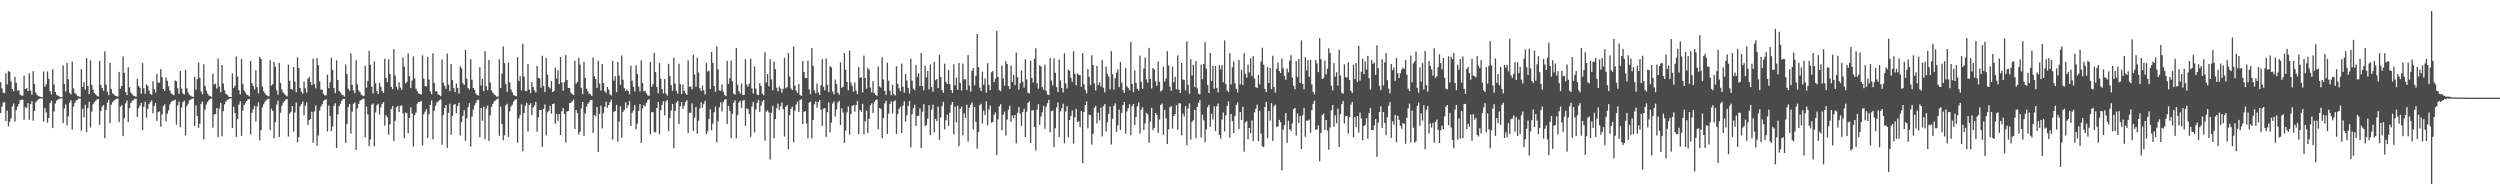 <?xml version="1.0" encoding="UTF-8"?>
<svg xmlns="http://www.w3.org/2000/svg" width="1920" height="150">
  <path d="M0 63.089h1v23.766H0zM1 67.773h1v14.156H1zM2 71.179h1v7.691H2zM3 71.590h1v6.819H3zM4 56.288h1v36.621H4zM5 64.788h1v20.171H5zM6 54.586h1v42.439H6zM7 55.098h1v38.300H7zM8 62.434h1v28.460H8zM9 68.453h1v13.354H9zM10 70.032h1v9.409H10zM11 58.956h1v34.506H11zM12 63.599h1v21.069H12zM13 69.620h1v12.307H13zM14 69.331h1v10.607H14zM15 72.774h1v4.227H15zM16 73.476h1v3.121H16zM17 73.483h1v3.049H17zM18 58.107h1v33.834H18zM19 68.336h1v14.011H19zM20 67.475h1v15.397H20zM21 69.943h1v9.282H21zM22 56.328h1v35.600H22zM23 69.547h1v10.456H23zM24 72.703h1v4.998H24zM25 54.663h1v38.067H25zM26 64.612h1v20.600H26zM27 71.074h1v7.589H27zM28 72.878h1v4.391H28zM29 73.767h1v2.527H29zM30 74.108h1v1.751H30zM31 74.620h1v1.000H31zM32 74.652h1v1.000H32zM33 54.832h1v38.507H33zM34 66.555h1v16.486H34zM35 64.826h1v21.538H35zM36 54.837h1v39.406H36zM37 60.498h1v30.113H37zM38 69.913h1v9.332H38zM39 72.554h1v4.736H39zM40 53.195h1v45.143H40zM41 64.937h1v20.698H41zM42 70.628h1v8.841H42zM43 72.687h1v4.542H43zM44 73.473h1v3.029H44zM45 74.039h1v1.788H45zM46 74.626h1v1.000H46zM47 74.633h1v1.000H47zM48 50.205h1v44.417H48zM49 64.585h1v18.660H49zM50 70.308h1v9.905H50zM51 48.253h1v48.142H51zM52 60.862h1v28.410H52zM53 71.283h1v7.569H53zM54 72.527h1v4.463H54zM55 47.383h1v52.186H55zM56 67.902h1v13.903H56zM57 71.382h1v7.679H57zM58 72.515h1v4.647H58zM59 73.529h1v3.150H59zM60 74.046h1v1.640H60zM61 74.411h1v1.140H61zM62 53.008h1v47.406H62zM63 66.765h1v16.686H63zM64 63.125h1v26.987H64zM65 68.829h1v11.641H65zM66 44.634h1v56.797H66zM67 66.118h1v16.897H67zM68 72.206h1v5.987H68zM69 46.310h1v51.542H69zM70 65.198h1v20.506H70zM71 68.874h1v11.240H71zM72 71.412h1v7.069H72zM73 72.371h1v5.022H73zM74 73.521h1v2.920H74zM75 74.127h1v1.906H75zM76 46.717h1v49.165H76zM77 65.329h1v19.992H77zM78 67.609h1v14.258H78zM79 69.724h1v11.039H79zM80 39.442h1v66.706H80zM81 64.918h1v19.564H81zM82 70.409h1v8.512H82zM83 73.138h1v3.571H83zM84 48.364h1v46.218H84zM85 68.422h1v12.030H85zM86 71.705h1v6.807H86zM87 72.445h1v4.801H87zM88 73.573h1v2.984H88zM89 73.828h1v2.150H89zM90 74.180h1v1.508H90zM91 55.200h1v38.577H91zM92 68.161h1v13.769H92zM93 65.986h1v14.921H93zM94 43.251h1v61.364H94zM95 55.932h1v34.835H95zM96 70.587h1v8.777H96zM97 73.056h1v4.117H97zM98 51.677h1v42.063H98zM99 67.043h1v16.055H99zM100 70.902h1v8.171H100zM101 72.197h1v5.153H101zM102 73.448h1v3.516H102zM103 73.835h1v2.114H103zM104 74.309h1v1.504H104zM105 60.565h1v29.302H105zM106 65.970h1v17.040H106zM107 67.367h1v13.839H107zM108 71.993h1v6.995H108zM109 48.460h1v51.519H109zM110 67.771h1v14.193H110zM111 71.935h1v6.285H111zM112 64.656h1v25.779H112zM113 65.979h1v17.640H113zM114 69.517h1v10.575H114zM115 72.030h1v6.296H115zM116 72.757h1v4.329H116zM117 62.295h1v24.723H117zM118 68.556h1v12.750H118zM119 71.041h1v8.132H119zM120 56.820h1v36.039H120zM121 63.518h1v22.640H121zM122 63.449h1v21.995H122zM123 53.118h1v44.190H123zM124 59.350h1v28.633H124zM125 68.308h1v13.161H125zM126 69.802h1v10.349H126zM127 59.562h1v33.657H127zM128 62.042h1v25.294H128zM129 66.249h1v18.522H129zM130 69.573h1v10.599H130zM131 71.785h1v6.559H131zM132 72.484h1v4.873H132zM133 73.165h1v4.095H133zM134 61.784h1v14.669H134zM135 62.425h1v33.431H135zM136 67.786h1v13.280H136zM137 71.927h1v6.130H137zM138 54.471h1v43.107H138zM139 67.942h1v14.655H139zM140 71.681h1v6.881H140zM141 72.600h1v4.641H141zM142 53.629h1v50.429H142zM143 67.736h1v13.992H143zM144 70.950h1v8.730H144zM145 72.710h1v4.319H145zM146 73.592h1v2.956H146zM147 74.191h1v1.646H147zM148 74.373h1v1.185H148zM149 58.959h1v37.815H149zM150 68.873h1v12.079H150zM151 60.785h1v28.251H151zM152 48.023h1v50.182H152zM153 59.684h1v35.364H153zM154 70.191h1v9.521H154zM155 72.307h1v5.671H155zM156 49.394h1v57.768H156zM157 65.871h1v18.380H157zM158 69.630h1v10.689H158zM159 71.913h1v6.368H159zM160 73.324h1v3.627H160zM161 73.780h1v2.077H161zM162 74.425h1v1.317H162zM163 56.635h1v41.346H163zM164 64.772h1v23.265H164zM165 64.372h1v23.203H165zM166 67.971h1v15.024H166zM167 44.885h1v60.460H167zM168 66.668h1v16.732H168zM169 70.815h1v8.250H169zM170 49.897h1v54.668H170zM171 64.129h1v21.246H171zM172 69.252h1v10.855H172zM173 72.073h1v5.959H173zM174 72.768h1v4.052H174zM175 74.080h1v2.102H175zM176 74.488h1v1.117H176zM177 74.477h1v1.000H177zM178 56.364h1v41.982H178zM179 67.605h1v14.405H179zM180 65.814h1v21.006H180zM181 43.333h1v61.817H181zM182 58.601h1v32.885H182zM183 69.220h1v11.159H183zM184 72.541h1v5.355H184zM185 45.282h1v59.065H185zM186 64.342h1v20.553H186zM187 69.452h1v11.150H187zM188 71.009h1v7.931H188zM189 72.678h1v4.870H189zM190 73.149h1v3.091H190zM191 74.107h1v2.032H191zM192 46.880h1v56.448H192zM193 63.873h1v22.783H193zM194 66.051h1v17.891H194zM195 68.775h1v12.547H195zM196 53.912h1v39.348H196zM197 66.937h1v14.938H197zM198 71.654h1v6.869H198zM199 43.633h1v64.217H199zM200 45.349h1v54.560H200zM201 66.452h1v16.088H201zM202 69.977h1v10.142H202zM203 71.643h1v6.585H203zM204 73.035h1v3.867H204zM205 73.593h1v2.597H205zM206 74.051h1v1.752H206zM207 46.256h1v53.609H207zM208 65.702h1v17.751H208zM209 64.605h1v20.595H209zM210 47.634h1v58.487H210zM211 51.286h1v42.609H211zM212 69.299h1v11.039H212zM213 72.744h1v4.518H213zM214 48.380h1v56.873H214zM215 63.621h1v23.010H215zM216 68.764h1v12.510H216zM217 70.983h1v7.856H217zM218 72.069h1v5.566H218zM219 73.239h1v3.208H219zM220 74.040h1v2.062H220zM221 49.670h1v55.231H221zM222 62.064h1v25.172H222zM223 68.332h1v17.480H223zM224 68.690h1v12.791H224zM225 51.505h1v49.540H225zM226 62.678h1v23.680H226zM227 70.753h1v7.975H227zM228 44.056h1v65.276H228zM229 52.185h1v53.244H229zM230 67.495h1v14.014H230zM231 70.566h1v9.387H231zM232 71.874h1v6.079H232zM233 62.593h1v25.909H233zM234 67.852h1v13.284H234zM235 71.117h1v7.572H235zM236 60.445h1v35.467H236zM237 59.191h1v33.022H237zM238 62.992h1v28.470H238zM239 65.367h1v20.485H239zM240 45.038h1v64.602H240zM241 64.652h1v20.932H241zM242 67.825h1v13.152H242zM243 44.697h1v67.236H243zM244 50.140h1v53.922H244zM245 62.448h1v22.415H245zM246 68.796h1v12.981H246zM247 68.920h1v11.233H247zM248 72.075h1v5.373H248zM249 73.331h1v3.391H249zM250 73.225h1v3.071H250zM251 57.292h1v43.718H251zM252 67.665h1v13.426H252zM253 63.126h1v25.999H253zM254 44.388h1v56.389H254zM255 53.637h1v43.618H255zM256 67.639h1v13.624H256zM257 71.548h1v7.786H257zM258 46.338h1v67.375H258zM259 61.507h1v26.408H259zM260 69.871h1v11.678H260zM261 71.033h1v8.576H261zM262 72.586h1v4.747H262zM263 73.041h1v2.964H263zM264 74.205h1v1.790H264zM265 49.585h1v60.137H265zM266 56.862h1v38.459H266zM267 68.171h1v14.215H267zM268 69.651h1v10.279H268zM269 41.055h1v61.559H269zM270 65.196h1v20.428H270zM271 69.399h1v10.315H271zM272 71.581h1v7.122H272zM273 46.283h1v68.863H273zM274 64.769h1v18.530H274zM275 69.521h1v10.289H275zM276 70.791h1v6.631H276zM277 72.659h1v4.114H277zM278 73.432h1v2.520H278zM279 73.873h1v1.952H279zM280 50.569h1v54.926H280zM281 67.303h1v14.543H281zM282 62.108h1v25.736H282zM283 39.073h1v73.101H283zM284 49.739h1v57.439H284zM285 66.560h1v13.894H285zM286 71.805h1v7.662H286zM287 47.114h1v65.202H287zM288 63.962h1v22.408H288zM289 69.886h1v11.014H289zM290 72.159h1v7.547H290zM291 63.453h1v24.530H291zM292 66.642h1v15.874H292zM293 69.830h1v9.866H293zM294 71.301h1v7.082H294zM295 44.982h1v51.462H295zM296 59.796h1v28.799H296zM297 63.090h1v26.991H297zM298 45.471h1v57.937H298zM299 56.803h1v38.673H299zM300 66.617h1v17.139H300zM301 68.504h1v13.017H301zM302 37.679h1v70.642H302zM303 57.951h1v34.821H303zM304 66.514h1v15.850H304zM305 68.834h1v12.535H305zM306 63.134h1v22.894H306zM307 67.272h1v14.040H307zM308 68.987h1v12.020H308zM309 44.152h1v42.931H309zM310 51.050h1v54.958H310zM311 64.124h1v22.235H311zM312 62.924h1v24.133H312zM313 40.993h1v61.345H313zM314 58.570h1v31.939H314zM315 67.501h1v14.945H315zM316 61.803h1v25.411H316zM317 43.355h1v69.156H317zM318 60.260h1v28.211H318zM319 68.001h1v18.467H319zM320 69.943h1v9.694H320zM321 71.696h1v6.595H321zM322 72.191h1v6.133H322zM323 72.537h1v4.948H323zM324 42.442h1v69.159H324zM325 60.320h1v27.438H325zM326 66.167h1v19.545H326zM327 66.336h1v17.577H327zM328 43.712h1v62.146H328zM329 61.097h1v26.709H329zM330 70.136h1v10.388H330zM331 72.398h1v4.731H331zM332 40.904h1v66.127H332zM333 63.650h1v21.442H333zM334 70.141h1v11.094H334zM335 70.087h1v8.621H335zM336 72.483h1v5.438H336zM337 73.017h1v3.869H337zM338 73.876h1v2.412H338zM339 45.580h1v65.625H339zM340 63.564h1v24.843H340zM341 65.813h1v17.163H341zM342 68.161h1v12.456H342zM343 41.129h1v72.444H343zM344 64.965h1v21.714H344zM345 69.987h1v9.682H345zM346 49.151h1v54.316H346zM347 61.617h1v27.404H347zM348 67.644h1v12.825H348zM349 70.695h1v9.168H349zM350 64.185h1v22.775H350zM351 67.573h1v13.943H351zM352 71.812h1v7.067H352zM353 50.897h1v53.123H353zM354 52.514h1v41.246H354zM355 63.892h1v25.052H355zM356 65.283h1v19.308H356zM357 38.420h1v69.814H357zM358 60.371h1v30.426H358zM359 67.622h1v14.867H359zM360 68.699h1v10.539H360zM361 45.504h1v67.069H361zM362 61.205h1v28.273H362zM363 67.650h1v16.547H363zM364 69.178h1v11.772H364zM365 71.961h1v7.019H365zM366 73.000h1v3.973H366zM367 73.465h1v3.111H367zM368 51.600h1v53.763H368zM369 65.619h1v17.392H369zM370 60.574h1v32.149H370zM371 70.001h1v11.955H371zM372 39.355h1v67.663H372zM373 66.186h1v17.131H373zM374 69.290h1v11.859H374zM375 46.082h1v62.088H375zM376 63.318h1v25.277H376zM377 69.453h1v12.589H377zM378 71.039h1v8.885H378zM379 72.524h1v5.352H379zM380 73.223h1v3.992H380zM381 74.175h1v2.103H381zM382 74.194h1v1.416H382zM383 45.646h1v58.602H383zM384 67.591h1v14.332H384zM385 56.618h1v38.516H385zM386 35.637h1v72.042H386zM387 48.452h1v55.501H387zM388 64.546h1v16.375H388zM389 70.545h1v9.178H389zM390 47.967h1v57.256H390zM391 63.212h1v22.366H391zM392 68.789h1v12.973H392zM393 70.898h1v9.504H393zM394 72.994h1v5.014H394zM395 73.508h1v3.122H395zM396 73.991h1v2.038H396zM397 43.924h1v65.629H397zM398 62.201h1v28.621H398zM399 58.470h1v29.849H399zM400 69.406h1v10.760H400zM401 33.599h1v82.580H401zM402 58.712h1v28.119H402zM403 69.792h1v11.409H403zM404 70.028h1v8.995H404zM405 49.127h1v51.821H405zM406 68.682h1v11.887H406zM407 71.592h1v7.693H407zM408 63.038h1v25.432H408zM409 66.842h1v15.660H409zM410 69.441h1v11.504H410zM411 71.038h1v7.194H411zM412 50.608h1v50.605H412zM413 59.816h1v30.310H413zM414 60.300h1v24.160H414zM415 67.348h1v17.081H415zM416 42.870h1v69.862H416zM417 65.927h1v17.741H417zM418 70.708h1v9.543H418zM419 44.546h1v59.432H419zM420 57.299h1v29.006H420zM421 66.664h1v18.459H421zM422 67.874h1v13.414H422zM423 62.216h1v25.013H423zM424 70.636h1v9.188H424zM425 69.844h1v9.677H425zM426 52.028h1v43.070H426zM427 60.374h1v27.068H427zM428 53.875h1v38.909H428zM429 64.548h1v23.031H429zM430 43.841h1v59.769H430zM431 63.234h1v22.280H431zM432 69.695h1v13.305H432zM433 63.237h1v24.281H433zM434 42.185h1v67.238H434zM435 61.501h1v24.184H435zM436 67.482h1v17.693H436zM437 67.647h1v11.606H437zM438 71.157h1v7.743H438zM439 72.218h1v5.567H439zM440 72.952h1v3.616H440zM441 46.665h1v52.400H441zM442 64.151h1v20.390H442zM443 62.939h1v23.922H443zM444 44.466h1v58.808H444zM445 49.595h1v51.607H445zM446 67.432h1v15.744H446zM447 72.365h1v5.902H447zM448 47.452h1v56.877H448zM449 59.784h1v27.291H449zM450 68.104h1v13.853H450zM451 70.098h1v9.575H451zM452 71.949h1v6.592H452zM453 72.379h1v4.513H453zM454 73.684h1v2.943H454zM455 44.207h1v57.938H455zM456 58.530h1v29.896H456zM457 60.694h1v28.619H457zM458 67.549h1v14.568H458zM459 46.540h1v70.026H459zM460 64.160h1v23.296H460zM461 69.572h1v11.520H461zM462 49.165h1v49.443H462zM463 63.856h1v22.891H463zM464 70.020h1v12.123H464zM465 71.220h1v6.925H465zM466 66.829h1v15.913H466zM467 68.808h1v11.835H467zM468 72.380h1v6.039H468zM469 73.364h1v3.252H469zM470 46.733h1v60.569H470zM471 62.023h1v23.825H471zM472 58.510h1v26.803H472zM473 70.832h1v9.775H473zM474 47.560h1v61.349H474zM475 58.008h1v35.384H475zM476 65.072h1v16.687H476zM477 42.545h1v63.308H477zM478 61.177h1v24.726H478zM479 67.741h1v16.604H479zM480 69.883h1v8.824H480zM481 68.730h1v14.277H481zM482 69.911h1v10.934H482zM483 72.466h1v5.210H483zM484 50.494h1v46.285H484zM485 61.932h1v24.759H485zM486 66.642h1v18.179H486zM487 70.251h1v10.505H487zM488 50.130h1v49.123H488zM489 56.906h1v38.037H489zM490 66.422h1v18.746H490zM491 70.261h1v9.680H491zM492 46.373h1v63.461H492zM493 63.739h1v19.563H493zM494 70.165h1v10.511H494zM495 69.687h1v12.190H495zM496 71.618h1v7.293H496zM497 73.195h1v3.770H497zM498 73.689h1v2.429H498zM499 47.682h1v55.455H499zM500 66.673h1v19.508H500zM501 64.709h1v21.432H501zM502 40.560h1v60.728H502zM503 55.235h1v46.525H503zM504 66.865h1v16.058H504zM505 71.572h1v6.798H505zM506 48.360h1v54.772H506zM507 60.456h1v24.263H507zM508 68.437h1v12.099H508zM509 71.738h1v6.023H509zM510 60.610h1v28.016H510zM511 71.781h1v6.020H511zM512 73.378h1v3.381H512zM513 48.989h1v51.649H513zM514 58.404h1v32.203H514zM515 65.435h1v19.421H515zM516 69.675h1v10.133H516zM517 44.347h1v69.550H517zM518 64.189h1v20.982H518zM519 69.756h1v9.063H519zM520 71.905h1v5.689H520zM521 48.911h1v46.346H521zM522 64.640h1v17.009H522zM523 72.127h1v6.296H523zM524 64.796h1v18.744H524zM525 69.752h1v11.542H525zM526 71.606h1v6.610H526zM527 72.771h1v4.250H527zM528 46.313h1v55.904H528zM529 66.604h1v20.008H529zM530 66.322h1v20.296H530zM531 68.622h1v10.804H531zM532 42.097h1v58.487H532zM533 57.219h1v33.025H533zM534 66.505h1v15.729H534zM535 44.372h1v58.275H535zM536 55.677h1v37.045H536zM537 67.813h1v15.493H537zM538 69.928h1v8.603H538zM539 65.696h1v17.117H539zM540 69.413h1v10.315H540zM541 72.529h1v4.874H541zM542 48.441h1v54.561H542zM543 54.936h1v45.935H543zM544 54.214h1v37.210H544zM545 68.282h1v15.671H545zM546 39.837h1v60.116H546zM547 48.220h1v46.665H547zM548 66.077h1v20.153H548zM549 70.504h1v11.373H549zM550 35.568h1v73.720H550zM551 53.264h1v39.842H551zM552 69.386h1v13.108H552zM553 69.702h1v8.963H553zM554 64.775h1v20.834H554zM555 70.332h1v8.100H555zM556 73.012h1v3.689H556zM557 73.760h1v2.299H557zM558 46.766h1v48.439H558zM559 64.466h1v16.906H559zM560 60.028h1v25.142H560zM561 46.594h1v59.565H561zM562 62.353h1v25.105H562zM563 71.854h1v7.120H563zM564 72.631h1v4.493H564zM565 36.886h1v69.363H565zM566 65.066h1v23.452H566zM567 70.055h1v8.700H567zM568 71.843h1v5.537H568zM569 64.221h1v18.628H569zM570 73.010h1v4.295H570zM571 72.892h1v3.817H571zM572 45.444h1v51.221H572zM573 64.848h1v18.382H573zM574 66.604h1v17.179H574zM575 64.171h1v23.556H575zM576 44.993h1v60.162H576zM577 67.910h1v13.874H577zM578 71.818h1v6.526H578zM579 50.976h1v50.623H579zM580 67.998h1v16.156H580zM581 72.626h1v6.360H581zM582 73.058h1v3.652H582zM583 63.810h1v22.143H583zM584 65.940h1v15.233H584zM585 71.908h1v6.020H585zM586 73.136h1v3.727H586zM587 40.196h1v67.823H587zM588 63.257h1v22.351H588zM589 56.845h1v27.829H589zM590 66.264h1v20.088H590zM591 45.457h1v77.046H591zM592 61.001h1v25.668H592zM593 69.335h1v11.851H593zM594 47.330h1v58.975H594zM595 53.138h1v38.255H595zM596 67.318h1v15.877H596zM597 70.143h1v9.401H597zM598 66.517h1v17.915H598zM599 67.963h1v13.634H599zM600 71.140h1v7.561H600zM601 68.134h1v15.764H601zM602 44.338h1v60.588H602zM603 67.789h1v14.182H603zM604 66.955h1v13.791H604zM605 40.738h1v73.991H605zM606 58.728h1v29.818H606zM607 67.913h1v15.625H607zM608 69.179h1v12.774H608zM609 35.726h1v73.461H609zM610 65.799h1v19.149H610zM611 69.684h1v10.606H611zM612 71.354h1v6.657H612zM613 64.465h1v21.502H613zM614 72.959h1v3.799H614zM615 73.687h1v2.473H615zM616 46.833h1v48.449H616zM617 55.361h1v30.487H617zM618 59.849h1v25.426H618zM619 60.054h1v34.742H619zM620 46.607h1v59.636H620zM621 68.692h1v10.215H621zM622 72.329h1v5.702H622zM623 36.915h1v69.363H623zM624 50.607h1v41.528H624zM625 69.427h1v10.712H625zM626 71.618h1v6.247H626zM627 64.095h1v18.668H627zM628 70.968h1v7.419H628zM629 72.882h1v3.962H629zM630 65.426h1v18.819H630zM631 45.443h1v51.261H631zM632 66.594h1v16.917H632zM633 69.374h1v13.572H633zM634 44.920h1v60.298H634zM635 65.104h1v21.083H635zM636 70.757h1v7.945H636zM637 50.860h1v50.847H637zM638 51.668h1v42.420H638zM639 70.313h1v9.132H639zM640 72.394h1v5.537H640zM641 61.135h1v28.359H641zM642 64.416h1v19.722H642zM643 71.157h1v7.481H643zM644 72.595h1v4.875H644zM645 47.883h1v48.228H645zM646 67.454h1v15.720H646zM647 66.530h1v19.966H647zM648 40.686h1v69.073H648zM649 53.563h1v46.789H649zM650 62.970h1v23.343H650zM651 69.287h1v12.404H651zM652 38.905h1v64.523H652zM653 63.358h1v24.137H653zM654 65.869h1v15.588H654zM655 70.338h1v10.285H655zM656 63.217h1v22.570H656zM657 69.481h1v11.227H657zM658 72.305h1v5.440H658zM659 51.450h1v51.592H659zM660 59.926h1v24.497H660zM661 59.356h1v26.566H661zM662 70.975h1v8.820H662zM663 42.689h1v60.542H663zM664 59.907h1v33.248H664zM665 68.157h1v16.756H665zM666 52.185h1v49.930H666zM667 53.627h1v37.679H667zM668 67.206h1v13.695H668zM669 70.939h1v8.459H669zM670 62.327h1v24.403H670zM671 71.521h1v6.911H671zM672 72.929h1v4.079H672zM673 73.524h1v2.835H673zM674 51.087h1v48.084H674zM675 66.300h1v16.691H675zM676 67.302h1v16.232H676zM677 43.986h1v62.134H677zM678 61.066h1v29.681H678zM679 69.850h1v9.525H679zM680 72.819h1v4.613H680zM681 48.140h1v54.730H681zM682 61.977h1v25.321H682zM683 69.588h1v10.317H683zM684 73.098h1v4.751H684zM685 65.083h1v21.971H685zM686 72.360h1v5.624H686zM687 73.330h1v3.737H687zM688 50.879h1v52.034H688zM689 64.308h1v23.339H689zM690 67.834h1v15.746H690zM691 69.975h1v12.029H691zM692 48.821h1v53.267H692zM693 66.665h1v14.506H693zM694 71.188h1v6.651H694zM695 56.870h1v36.605H695zM696 61.824h1v26.734H696zM697 67.540h1v13.761H697zM698 71.867h1v5.760H698zM699 45.178h1v67.903H699zM700 61.927h1v25.854H700zM701 68.164h1v14.870H701zM702 69.301h1v11.139H702zM703 49.985h1v46.668H703zM704 59.020h1v30.124H704zM705 56.304h1v32.639H705zM706 66.128h1v17.145H706zM707 40.706h1v73.085H707zM708 65.997h1v19.750H708zM709 69.370h1v10.641H709zM710 50.434h1v46.258H710zM711 59.408h1v36.611H711zM712 54.463h1v36.700H712zM713 68.715h1v12.147H713zM714 49.528h1v54.267H714zM715 66.792h1v17.443H715zM716 70.459h1v9.866H716zM717 47.555h1v54.074H717zM718 61.663h1v29.655H718zM719 60.661h1v32.411H719zM720 67.659h1v14.287H720zM721 42.113h1v65.266H721zM722 58.979h1v31.186H722zM723 69.261h1v12.312H723zM724 71.292h1v6.960H724zM725 48.870h1v50.434H725zM726 62.848h1v29.555H726zM727 64.486h1v23.569H727zM728 53.664h1v42.992H728zM729 64.648h1v21.979H729zM730 69.164h1v11.257H730zM731 71.500h1v6.842H731zM732 49.393h1v53.867H732zM733 65.559h1v16.354H733zM734 59.595h1v34.466H734zM735 68.991h1v12.144H735zM736 48.491h1v63.807H736zM737 63.679h1v19.944H737zM738 69.486h1v12.421H738zM739 48.882h1v55.071H739zM740 60.916h1v26.220H740zM741 60.896h1v29.705H741zM742 69.169h1v11.248H742zM743 42.231h1v66.575H743zM744 65.667h1v17.198H744zM745 70.395h1v10.031H745zM746 54.391h1v24.262H746zM747 52.300h1v47.153H747zM748 65.557h1v16.665H748zM749 58.146h1v35.519H749zM750 26.102h1v88.014H750zM751 51.581h1v49.859H751zM752 67.293h1v13.415H752zM753 69.869h1v9.837H753zM754 55.063h1v39.789H754zM755 65.061h1v19.858H755zM756 60.210h1v28.139H756zM757 71.101h1v6.663H757zM758 48.557h1v47.588H758zM759 65.189h1v18.942H759zM760 69.245h1v11.731H760zM761 55.532h1v38.782H761zM762 54.572h1v39.051H762zM763 63.006h1v25.093H763zM764 60.346h1v25.985H764zM765 23.754h1v95.347H765zM766 59.136h1v32.495H766zM767 69.213h1v12.478H767zM768 69.967h1v10.073H768zM769 50.218h1v49.777H769zM770 60.236h1v27.943H770zM771 65.810h1v19.914H771zM772 47.053h1v57.024H772zM773 49.163h1v42.706H773zM774 66.143h1v18.204H774zM775 68.365h1v12.896H775zM776 50.281h1v43.194H776zM777 62.957h1v25.713H777zM778 57.510h1v33.321H778zM779 65.430h1v22.875H779zM780 40.263h1v69.823H780zM781 59.172h1v27.524H781zM782 68.745h1v13.555H782zM783 63.944h1v23.454H783zM784 54.073h1v42.544H784zM785 62.761h1v23.281H785zM786 67.393h1v16.099H786zM787 45.468h1v59.830H787zM788 60.961h1v24.804H788zM789 71.277h1v7.782H789zM790 71.768h1v6.121H790zM791 46.567h1v63.284H791zM792 59.921h1v24.924H792zM793 63.316h1v21.324H793zM794 45.099h1v52.510H794zM795 37.032h1v78.528H795zM796 63.886h1v20.445H796zM797 68.084h1v11.956H797zM798 50.055h1v45.888H798zM799 51.117h1v38.450H799zM800 66.904h1v19.388H800zM801 68.925h1v12.397H801zM802 49.599h1v49.329H802zM803 69.744h1v12.221H803zM804 72.606h1v6.667H804zM805 72.964h1v3.726H805zM806 44.506h1v57.128H806zM807 61.871h1v23.575H807zM808 65.572h1v19.261H808zM809 44.795h1v68.235H809zM810 55.923h1v42.658H810zM811 66.929h1v15.487H811zM812 70.711h1v7.908H812zM813 45.776h1v59.455H813zM814 61.744h1v23.836H814zM815 67.570h1v15.545H815zM816 70.915h1v8.689H816zM817 40.849h1v69.224H817zM818 64.158h1v21.446H818zM819 67.904h1v13.717H819zM820 53.487h1v52.109H820zM821 54.353h1v37.759H821zM822 59.794h1v29.202H822zM823 62.841h1v22.069H823zM824 39.447h1v70.858H824zM825 56.577h1v33.563H825zM826 65.444h1v18.218H826zM827 56.368h1v37.230H827zM828 57.446h1v35.798H828zM829 57.562h1v40.031H829zM830 66.597h1v18.690H830zM831 40.802h1v84.423H831zM832 64.664h1v21.384H832zM833 68.953h1v11.684H833zM834 71.675h1v6.299H834zM835 52.998h1v45.608H835zM836 59.035h1v29.029H836zM837 65.432h1v22.938H837zM838 42.420h1v68.681H838zM839 49.994h1v52.796H839zM840 64.060h1v18.769H840zM841 69.496h1v11.785H841zM842 50.576h1v44.290H842zM843 65.361h1v21.190H843zM844 63.212h1v29.242H844zM845 66.471h1v16.270H845zM846 46.038h1v58.747H846zM847 67.375h1v14.128H847zM848 70.922h1v9.063H848zM849 51.115h1v49.972H849zM850 56.677h1v37.326H850zM851 58.858h1v28.620H851zM852 68.555h1v13.248H852zM853 39.247h1v71.778H853zM854 57.065h1v34.183H854zM855 68.784h1v12.534H855zM856 60.105h1v19.278H856zM857 55.780h1v45.492H857zM858 53.311h1v42.987H858zM859 66.974h1v17.197H859zM860 47.512h1v52.383H860zM861 63.459h1v23.166H861zM862 69.218h1v11.480H862zM863 71.321h1v6.992H863zM864 52.130h1v50.542H864zM865 66.263h1v19.335H865zM866 67.423h1v15.603H866zM867 69.255h1v10.808H867zM868 32.308h1v71.562H868zM869 64.399h1v17.169H869zM870 70.746h1v9.152H870zM871 54.009h1v42.100H871zM872 63.739h1v26.132H872zM873 68.221h1v13.504H873zM874 69.554h1v9.180H874zM875 42.685h1v59.862H875zM876 62.835h1v21.451H876zM877 68.274h1v14.166H877zM878 52.670h1v47.192H878zM879 44.211h1v50.554H879zM880 60.954h1v25.749H880zM881 63.500h1v24.452H881zM882 36.774h1v72.915H882zM883 60.645h1v32.780H883zM884 67.904h1v14.914H884zM885 52.209h1v47.807H885zM886 53.294h1v44.914H886zM887 62.472h1v24.310H887zM888 65.922h1v22.380H888zM889 47.213h1v54.675H889zM890 62.741h1v29.008H890zM891 70.221h1v10.414H891zM892 69.210h1v10.252H892zM893 51.111h1v52.466H893zM894 62.735h1v21.708H894zM895 60.320h1v30.505H895zM896 39.391h1v71.239H896zM897 50.272h1v49.105H897zM898 66.559h1v15.799H898zM899 69.714h1v11.867H899zM900 51.132h1v47.659H900zM901 63.119h1v25.906H901zM902 58.951h1v28.563H902zM903 68.682h1v12.185H903zM904 42.550h1v57.041H904zM905 68.916h1v10.444H905zM906 71.389h1v7.998H906zM907 48.399h1v55.514H907zM908 61.033h1v26.203H908zM909 61.651h1v27.887H909zM910 69.355h1v12.102H910zM911 31.810h1v79.669H911zM912 64.954h1v18.367H912zM913 71.955h1v7.416H913zM914 45.345h1v61.880H914zM915 58.034h1v35.582H915zM916 49.756h1v42.598H916zM917 66.746h1v17.729H917zM918 46.889h1v59.104H918zM919 67.897h1v14.212H919zM920 71.843h1v7.033H920zM921 72.505h1v4.419H921zM922 49.622h1v56.014H922zM923 60.888h1v27.250H923zM924 49.177h1v43.182H924zM925 32.341h1v76.877H925zM926 52.695h1v46.679H926zM927 65.407h1v17.042H927zM928 71.420h1v9.121H928zM929 40.682h1v56.754H929zM930 62.289h1v25.117H930zM931 50.462h1v41.306H931zM932 68.135h1v13.553H932zM933 50.691h1v49.930H933zM934 67.499h1v14.229H934zM935 70.892h1v8.691H935zM936 49.980h1v53.643H936zM937 53.308h1v53.189H937zM938 50.095h1v41.692H938zM939 63.141h1v23.264H939zM940 31.003h1v69.952H940zM941 64.451h1v24.084H941zM942 69.517h1v11.907H942zM943 70.712h1v7.223H943zM944 40.807h1v64.921H944zM945 64.825h1v22.706H945zM946 51.676h1v41.385H946zM947 47.221h1v54.947H947zM948 63.951h1v25.005H948zM949 68.206h1v12.307H949zM950 71.028h1v7.519H950zM951 46.028h1v53.212H951zM952 64.752h1v21.283H952zM953 53.564h1v38.603H953zM954 65.220h1v16.805H954zM955 40.869h1v75.673H955zM956 56.670h1v37.263H956zM957 59.628h1v33.440H957zM958 49.607h1v57.425H958zM959 55.665h1v42.607H959zM960 44.585h1v57.731H960zM961 58.462h1v34.026H961zM962 43.111h1v65.275H962zM963 60.341h1v25.863H963zM964 66.966h1v16.639H964zM965 67.541h1v12.852H965zM966 57.542h1v50.835H966zM967 64.782h1v20.401H967zM968 47.276h1v55.312H968zM969 36.594h1v75.751H969zM970 49.699h1v63.241H970zM971 68.275h1v14.028H971zM972 70.745h1v7.561H972zM973 51.527h1v54.592H973zM974 63.679h1v21.576H974zM975 52.246h1v40.443H975zM976 68.520h1v10.674H976zM977 42.803h1v65.485H977zM978 66.763h1v14.933H978zM979 71.049h1v9.322H979zM980 52.753h1v44.729H980zM981 47.882h1v49.194H981zM982 54.590h1v37.483H982zM983 56.040h1v37.762H983zM984 44.900h1v85.996H984zM985 52.406h1v47.104H985zM986 58.285h1v37.656H986zM987 61.220h1v25.626H987zM988 52.563h1v57.229H988zM989 55.545h1v37.119H989zM990 46.617h1v52.628H990zM991 42.372h1v58.275H991zM992 59.468h1v35.296H992zM993 65.776h1v18.156H993zM994 68.529h1v14.371H994zM995 46.875h1v57.321H995zM996 59.066h1v28.188H996zM997 45.272h1v49.119H997zM998 63.753h1v25.293H998zM999 30.929h1v83.546H999zM1000 64.444h1v24.077H1000zM1001 68.535h1v14.295H1001zM1002 43.963h1v61.082H1002zM1003 54.070h1v38.543H1003zM1004 46.309h1v46.349H1004zM1005 59.104h1v32.819H1005zM1006 45.907h1v56.166H1006zM1007 64.774h1v19.760H1007zM1008 70.534h1v9.233H1008zM1009 72.372h1v4.909H1009zM1010 46.150h1v53.647H1010zM1011 48.715h1v50.638H1011zM1012 55.411h1v40.911H1012zM1013 29.398h1v94.409H1013zM1014 45.494h1v56.631H1014zM1015 60.703h1v27.638H1015zM1016 60.031h1v27.149H1016zM1017 46.454h1v53.261H1017zM1018 57.127h1v34.996H1018zM1019 52.811h1v47.478H1019zM1020 37.049h1v77.823H1020zM1021 40.767h1v57.141H1021zM1022 65.808h1v18.927H1022zM1023 69.406h1v11.335H1023zM1024 48.526h1v48.828H1024zM1025 58.860h1v29.751H1025zM1026 55.476h1v39.243H1026zM1027 65.767h1v17.699H1027zM1028 38.254h1v74.630H1028zM1029 58.013h1v29.648H1029zM1030 71.127h1v8.914H1030zM1031 72.057h1v5.533H1031zM1032 49.431h1v45.447H1032zM1033 59.333h1v29.938H1033zM1034 59.562h1v29.588H1034zM1035 47.904h1v54.785H1035zM1036 61.431h1v28.654H1036zM1037 69.758h1v10.684H1037zM1038 71.522h1v6.750H1038zM1039 49.655h1v55.763H1039zM1040 60.727h1v29.205H1040zM1041 48.333h1v49.426H1041zM1042 62.936h1v26.145H1042zM1043 35.184h1v66.580H1043zM1044 61.968h1v24.444H1044zM1045 55.046h1v35.894H1045zM1046 44.990h1v62.698H1046zM1047 56.883h1v39.839H1047zM1048 47.184h1v48.740H1048zM1049 53.334h1v37.471H1049zM1050 42.884h1v63.544H1050zM1051 59.994h1v26.859H1051zM1052 68.791h1v14.042H1052zM1053 46.131h1v53.796H1053zM1054 49.217h1v50.795H1054zM1055 48.008h1v48.364H1055zM1056 57.528h1v33.821H1056zM1057 34.916h1v85.575H1057zM1058 52.374h1v41.842H1058zM1059 65.894h1v20.036H1059zM1060 69.244h1v12.361H1060zM1061 45.501h1v52.732H1061zM1062 65.639h1v20.450H1062zM1063 47.987h1v46.412H1063zM1064 40.807h1v62.978H1064zM1065 61.623h1v28.412H1065zM1066 68.035h1v13.267H1066zM1067 71.747h1v6.762H1067zM1068 49.177h1v56.774H1068zM1069 53.795h1v39.396H1069zM1070 51.884h1v43.987H1070zM1071 62.116h1v26.313H1071zM1072 44.583h1v64.664H1072zM1073 56.321h1v32.492H1073zM1074 59.933h1v32.088H1074zM1075 56.219h1v40.345H1075zM1076 53.342h1v45.449H1076zM1077 51.808h1v42.547H1077zM1078 52.931h1v42.127H1078zM1079 45.984h1v64.398H1079zM1080 57.397h1v33.118H1080zM1081 68.031h1v15.179H1081zM1082 69.961h1v9.593H1082zM1083 42.700h1v66.664H1083zM1084 63.163h1v21.678H1084zM1085 48.677h1v49.493H1085zM1086 47.165h1v62.462H1086zM1087 39.511h1v69.045H1087zM1088 67.388h1v13.955H1088zM1089 71.097h1v7.707H1089zM1090 51.738h1v44.865H1090zM1091 62.611h1v24.391H1091zM1092 48.455h1v44.150H1092zM1093 68.760h1v12.099H1093zM1094 39.078h1v75.583H1094zM1095 65.263h1v19.036H1095zM1096 70.423h1v10.995H1096zM1097 46.824h1v55.649H1097zM1098 50.595h1v44.101H1098zM1099 53.287h1v44.669H1099zM1100 58.092h1v36.334H1100zM1101 37.048h1v72.532H1101zM1102 59.800h1v33.771H1102zM1103 58.643h1v33.145H1103zM1104 51.579h1v48.147H1104zM1105 41.746h1v68.107H1105zM1106 48.434h1v51.464H1106zM1107 53.317h1v43.154H1107zM1108 44.509h1v54.704H1108zM1109 59.700h1v29.631H1109zM1110 68.116h1v13.806H1110zM1111 68.627h1v12.029H1111zM1112 43.228h1v52.864H1112zM1113 63.292h1v23.363H1113zM1114 43.577h1v54.354H1114zM1115 45.465h1v61.973H1115zM1116 40.769h1v73.111H1116zM1117 63.751h1v20.456H1117zM1118 69.202h1v11.398H1118zM1119 49.701h1v57.495H1119zM1120 53.538h1v37.458H1120zM1121 45.423h1v61.005H1121zM1122 63.376h1v21.865H1122zM1123 43.371h1v62.671H1123zM1124 68.285h1v11.698H1124zM1125 71.984h1v7.783H1125zM1126 52.882h1v46.216H1126zM1127 51.348h1v43.623H1127zM1128 56.113h1v41.110H1128zM1129 61.204h1v26.748H1129zM1130 45.046h1v63.158H1130zM1131 58.032h1v29.634H1131zM1132 58.536h1v33.488H1132zM1133 59.438h1v30.975H1133zM1134 43.097h1v60.565H1134zM1135 50.533h1v54.310H1135zM1136 52.381h1v46.105H1136zM1137 46.234h1v56.326H1137zM1138 63.513h1v23.241H1138zM1139 69.343h1v13.242H1139zM1140 70.599h1v8.556H1140zM1141 51.512h1v50.071H1141zM1142 64.223h1v22.846H1142zM1143 50.516h1v48.858H1143zM1144 31.608h1v82.300H1144zM1145 50.220h1v49.946H1145zM1146 65.710h1v17.718H1146zM1147 71.147h1v8.898H1147zM1148 44.877h1v59.486H1148zM1149 63.518h1v27.172H1149zM1150 56.777h1v37.960H1150zM1151 65.357h1v20.307H1151zM1152 51.447h1v44.365H1152zM1153 68.330h1v12.147H1153zM1154 71.741h1v7.202H1154zM1155 49.825h1v56.176H1155zM1156 51.983h1v49.639H1156zM1157 49.920h1v55.535H1157zM1158 54.779h1v39.856H1158zM1159 29.679h1v73.353H1159zM1160 57.953h1v33.612H1160zM1161 59.911h1v31.128H1161zM1162 56.653h1v32.009H1162zM1163 47.803h1v53.378H1163zM1164 61.494h1v28.377H1164zM1165 47.766h1v56.796H1165zM1166 56.183h1v35.661H1166zM1167 51.342h1v51.683H1167zM1168 61.124h1v27.520H1168zM1169 64.170h1v21.466H1169zM1170 45.101h1v67.974H1170zM1171 37.985h1v68.846H1171zM1172 51.666h1v47.216H1172zM1173 57.594h1v34.970H1173zM1174 37.432h1v82.007H1174zM1175 52.448h1v48.515H1175zM1176 62.086h1v30.209H1176zM1177 63.796h1v20.268H1177zM1178 38.875h1v58.731H1178zM1179 61.901h1v25.759H1179zM1180 49.288h1v43.398H1180zM1181 43.158h1v59.894H1181zM1182 55.382h1v42.851H1182zM1183 64.477h1v20.032H1183zM1184 68.918h1v12.883H1184zM1185 45.290h1v61.247H1185zM1186 49.527h1v49.322H1186zM1187 53.753h1v42.575H1187zM1188 44.258h1v62.888H1188zM1189 32.790h1v86.410H1189zM1190 50.625h1v42.919H1190zM1191 58.830h1v30.224H1191zM1192 46.353h1v67.997H1192zM1193 55.629h1v40.906H1193zM1194 48.785h1v47.305H1194zM1195 58.097h1v31.230H1195zM1196 54.618h1v48.748H1196zM1197 63.959h1v21.507H1197zM1198 69.946h1v11.948H1198zM1199 54.442h1v39.635H1199zM1200 58.566h1v42.716H1200zM1201 58.172h1v31.367H1201zM1202 62.457h1v22.637H1202zM1203 49.565h1v66.859H1203zM1204 61.223h1v28.974H1204zM1205 69.622h1v12.057H1205zM1206 70.710h1v8.240H1206zM1207 43.880h1v61.905H1207zM1208 62.128h1v20.139H1208zM1209 57.520h1v32.665H1209zM1210 54.558h1v49.990H1210zM1211 63.046h1v25.528H1211zM1212 69.437h1v11.721H1212zM1213 70.854h1v8.381H1213zM1214 36.845h1v67.337H1214zM1215 58.827h1v34.135H1215zM1216 53.843h1v42.313H1216zM1217 40.198h1v78.768H1217zM1218 48.404h1v56.250H1218zM1219 63.178h1v27.333H1219zM1220 64.056h1v25.386H1220zM1221 46.666h1v59.299H1221zM1222 55.219h1v38.116H1222zM1223 47.316h1v50.936H1223zM1224 47.552h1v39.073H1224zM1225 44.428h1v60.850H1225zM1226 60.591h1v30.590H1226zM1227 67.650h1v14.823H1227zM1228 45.590h1v50.685H1228zM1229 53.438h1v50.014H1229zM1230 44.571h1v56.715H1230zM1231 51.023h1v46.687H1231zM1232 37.828h1v73.698H1232zM1233 55.121h1v34.584H1233zM1234 65.437h1v19.623H1234zM1235 69.882h1v10.112H1235zM1236 42.543h1v60.278H1236zM1237 54.052h1v42.680H1237zM1238 55.090h1v38.513H1238zM1239 29.904h1v91.655H1239zM1240 50.896h1v53.335H1240zM1241 63.519h1v23.382H1241zM1242 68.150h1v13.580H1242zM1243 33.529h1v73.169H1243zM1244 50.553h1v46.301H1244zM1245 43.024h1v66.124H1245zM1246 37.581h1v73.853H1246zM1247 45.311h1v64.550H1247zM1248 56.395h1v36.332H1248zM1249 62.575h1v24.107H1249zM1250 42.450h1v64.963H1250zM1251 49.753h1v46.073H1251zM1252 45.038h1v58.675H1252zM1253 54.724h1v36.213H1253zM1254 51.353h1v51.732H1254zM1255 63.103h1v22.534H1255zM1256 70.471h1v12.222H1256zM1257 50.535h1v52.051H1257zM1258 54.504h1v41.704H1258zM1259 45.385h1v54.253H1259zM1260 63.806h1v23.617H1260zM1261 42.799h1v87.520H1261zM1262 62.407h1v24.402H1262zM1263 69.262h1v12.840H1263zM1264 70.365h1v8.987H1264zM1265 53.432h1v44.362H1265zM1266 53.898h1v37.796H1266zM1267 64.623h1v19.611H1267zM1268 49.850h1v69.547H1268zM1269 59.839h1v29.246H1269zM1270 67.051h1v15.850H1270zM1271 70.790h1v8.843H1271zM1272 49.539h1v54.548H1272zM1273 57.638h1v31.911H1273zM1274 50.688h1v49.741H1274zM1275 48.743h1v67.986H1275zM1276 48.364h1v56.252H1276zM1277 58.409h1v28.852H1277zM1278 60.554h1v30.348H1278zM1279 41.751h1v79.968H1279zM1280 53.043h1v45.946H1280zM1281 50.374h1v42.816H1281zM1282 60.681h1v30.008H1282zM1283 30.016h1v86.477H1283zM1284 55.952h1v33.896H1284zM1285 65.050h1v21.199H1285zM1286 49.023h1v52.576H1286zM1287 44.254h1v58.837H1287zM1288 37.413h1v65.687H1288zM1289 55.727h1v42.410H1289zM1290 31.850h1v80.718H1290zM1291 43.386h1v58.526H1291zM1292 62.216h1v28.470H1292zM1293 66.019h1v18.248H1293zM1294 39.959h1v72.935H1294zM1295 54.150h1v38.164H1295zM1296 43.045h1v71.017H1296zM1297 64.233h1v21.898H1297zM1298 39.294h1v69.485H1298zM1299 57.693h1v32.534H1299zM1300 65.345h1v19.150H1300zM1301 37.588h1v94.095H1301zM1302 40.265h1v65.610H1302zM1303 52.040h1v47.141H1303zM1304 54.972h1v43.606H1304zM1305 27.100h1v86.485H1305zM1306 54.322h1v45.220H1306zM1307 62.269h1v25.019H1307zM1308 42.979h1v60.758H1308zM1309 41.246h1v72.351H1309zM1310 44.432h1v51.723H1310zM1311 51.104h1v45.491H1311zM1312 51.279h1v59.649H1312zM1313 59.620h1v34.299H1313zM1314 68.275h1v14.377H1314zM1315 69.255h1v11.477H1315zM1316 57.567h1v36.603H1316zM1317 64.931h1v17.970H1317zM1318 54.677h1v42.627H1318zM1319 38.240h1v86.920H1319zM1320 61.080h1v32.005H1320zM1321 67.418h1v12.018H1321zM1322 70.655h1v7.517H1322zM1323 51.703h1v50.396H1323zM1324 58.899h1v32.109H1324zM1325 46.814h1v51.092H1325zM1326 41.834h1v41.806H1326zM1327 48.961h1v69.465H1327zM1328 67.846h1v13.380H1328zM1329 71.418h1v8.238H1329zM1330 40.730h1v64.442H1330zM1331 58.312h1v34.249H1331zM1332 55.738h1v41.618H1332zM1333 58.290h1v30.513H1333zM1334 37.460h1v75.384H1334zM1335 63.409h1v23.059H1335zM1336 62.774h1v23.954H1336zM1337 41.564h1v62.571H1337zM1338 50.053h1v47.890H1338zM1339 48.511h1v48.384H1339zM1340 58.465h1v33.436H1340zM1341 35.627h1v72.506H1341zM1342 52.788h1v41.235H1342zM1343 63.067h1v21.893H1343zM1344 66.883h1v13.700H1344zM1345 48.943h1v57.414H1345zM1346 52.836h1v38.068H1346zM1347 33.553h1v67.576H1347zM1348 30.900h1v82.400H1348zM1349 40.022h1v67.250H1349zM1350 60.905h1v26.226H1350zM1351 69.231h1v14.633H1351zM1352 43.689h1v65.594H1352zM1353 52.350h1v39.363H1353zM1354 45.839h1v49.535H1354zM1355 43.470h1v64.208H1355zM1356 39.994h1v63.905H1356zM1357 60.652h1v28.808H1357zM1358 65.898h1v18.301H1358zM1359 36.083h1v72.572H1359zM1360 43.162h1v66.577H1360zM1361 53.659h1v43.798H1361zM1362 53.559h1v45.100H1362zM1363 22.222h1v104.015H1363zM1364 48.733h1v56.732H1364zM1365 57.071h1v35.620H1365zM1366 24.396h1v92.861H1366zM1367 34.401h1v80.333H1367zM1368 45.712h1v60.352H1368zM1369 45.270h1v60.098H1369zM1370 45.356h1v72.189H1370zM1371 59.224h1v32.530H1371zM1372 67.413h1v14.892H1372zM1373 69.193h1v10.984H1373zM1374 53.215h1v48.890H1374zM1375 65.461h1v18.726H1375zM1376 51.346h1v56.282H1376zM1377 40.323h1v68.244H1377zM1378 45.837h1v55.247H1378zM1379 63.287h1v18.559H1379zM1380 68.866h1v10.747H1380zM1381 48.210h1v50.086H1381zM1382 58.120h1v29.866H1382zM1383 51.764h1v44.471H1383zM1384 64.856h1v19.940H1384zM1385 46.604h1v72.878H1385zM1386 63.301h1v23.627H1386zM1387 69.607h1v12.334H1387zM1388 66.011h1v18.354H1388zM1389 46.763h1v49.727H1389zM1390 50.429h1v48.196H1390zM1391 57.443h1v35.713H1391zM1392 40.737h1v81.676H1392zM1393 50.802h1v48.670H1393zM1394 63.800h1v26.875H1394zM1395 64.739h1v20.967H1395zM1396 42.360h1v65.878H1396zM1397 53.715h1v47.468H1397zM1398 49.353h1v53.157H1398zM1399 64.185h1v21.407H1399zM1400 37.849h1v88.389H1400zM1401 63.971h1v20.489H1401zM1402 69.215h1v12.288H1402zM1403 51.642h1v54.126H1403zM1404 52.048h1v44.994H1404zM1405 60.297h1v32.336H1405zM1406 63.946h1v20.513H1406zM1407 42.010h1v69.730H1407zM1408 61.376h1v26.383H1408zM1409 68.236h1v16.613H1409zM1410 57.572h1v27.958H1410zM1411 42.799h1v55.216H1411zM1412 62.301h1v30.043H1412zM1413 63.915h1v24.592H1413zM1414 48.282h1v56.851H1414zM1415 58.809h1v32.233H1415zM1416 66.462h1v16.768H1416zM1417 69.281h1v10.408H1417zM1418 49.765h1v54.750H1418zM1419 52.002h1v41.829H1419zM1420 48.297h1v45.120H1420zM1421 36.095h1v79.681H1421zM1422 51.302h1v63.195H1422zM1423 57.179h1v38.648H1423zM1424 59.000h1v33.166H1424zM1425 39.400h1v73.444H1425zM1426 58.855h1v28.593H1426zM1427 57.366h1v47.933H1427zM1428 40.145h1v61.177H1428zM1429 62.928h1v30.839H1429zM1430 64.507h1v18.949H1430zM1431 67.733h1v15.335H1431zM1432 50.108h1v42.326H1432zM1433 66.633h1v18.777H1433zM1434 60.357h1v32.583H1434zM1435 63.990h1v22.982H1435zM1436 49.132h1v62.581H1436zM1437 62.528h1v23.698H1437zM1438 66.954h1v18.114H1438zM1439 63.145h1v27.188H1439zM1440 52.165h1v48.674H1440zM1441 60.986h1v30.215H1441zM1442 62.764h1v22.084H1442zM1443 50.053h1v63.073H1443zM1444 64.726h1v20.409H1444zM1445 68.223h1v15.535H1445zM1446 64.203h1v24.904H1446zM1447 56.134h1v40.425H1447zM1448 51.822h1v44.479H1448zM1449 53.159h1v44.331H1449zM1450 29.731h1v102.324H1450zM1451 45.183h1v69.216H1451zM1452 58.072h1v38.435H1452zM1453 52.803h1v42.402H1453zM1454 43.267h1v65.399H1454zM1455 55.709h1v37.550H1455zM1456 52.753h1v53.812H1456zM1457 55.564h1v35.401H1457zM1458 44.848h1v61.760H1458zM1459 57.168h1v30.249H1459zM1460 68.198h1v16.621H1460zM1461 67.687h1v12.973H1461zM1462 47.485h1v51.576H1462zM1463 59.755h1v34.021H1463zM1464 53.615h1v41.051H1464zM1465 45.701h1v63.193H1465zM1466 51.571h1v48.062H1466zM1467 64.884h1v19.125H1467zM1468 68.444h1v12.205H1468zM1469 42.471h1v61.651H1469zM1470 58.196h1v29.970H1470zM1471 55.478h1v43.257H1471zM1472 63.970h1v20.990H1472zM1473 43.521h1v56.800H1473zM1474 68.593h1v11.586H1474zM1475 69.622h1v11.797H1475zM1476 48.172h1v49.812H1476zM1477 59.575h1v30.472H1477zM1478 47.555h1v51.073H1478zM1479 57.644h1v29.300H1479zM1480 39.091h1v75.335H1480zM1481 51.524h1v44.246H1481zM1482 57.599h1v38.674H1482zM1483 47.123h1v48.436H1483zM1484 33.675h1v70.859H1484zM1485 55.146h1v38.244H1485zM1486 37.819h1v60.693H1486zM1487 49.897h1v48.539H1487zM1488 64.952h1v24.122H1488zM1489 66.524h1v16.866H1489zM1490 66.805h1v15.559H1490zM1491 48.831h1v52.797H1491zM1492 63.675h1v21.997H1492zM1493 47.012h1v57.837H1493zM1494 60.994h1v23.127H1494zM1495 37.582h1v72.537H1495zM1496 61.050h1v25.101H1496zM1497 67.733h1v18.192H1497zM1498 49.142h1v57.371H1498zM1499 61.643h1v30.944H1499zM1500 52.836h1v44.485H1500zM1501 62.200h1v25.096H1501zM1502 50.004h1v45.132H1502zM1503 59.457h1v29.192H1503zM1504 68.442h1v12.606H1504zM1505 71.185h1v7.863H1505zM1506 43.117h1v67.454H1506zM1507 51.332h1v44.496H1507zM1508 50.133h1v51.333H1508zM1509 44.235h1v53.909H1509zM1510 29.285h1v85.244H1510zM1511 60.437h1v28.665H1511zM1512 60.431h1v34.044H1512zM1513 44.771h1v69.882H1513zM1514 55.007h1v33.579H1514zM1515 48.285h1v51.720H1515zM1516 59.556h1v33.548H1516zM1517 31.577h1v75.171H1517zM1518 60.083h1v29.412H1518zM1519 64.814h1v23.521H1519zM1520 52.757h1v29.776H1520zM1521 56.830h1v43.169H1521zM1522 34.607h1v72.690H1522zM1523 54.479h1v38.838H1523zM1524 32.076h1v87.617H1524zM1525 55.439h1v33.826H1525zM1526 66.378h1v19.727H1526zM1527 66.761h1v14.105H1527zM1528 50.954h1v54.453H1528zM1529 62.946h1v23.112H1529zM1530 41.434h1v64.582H1530zM1531 48.255h1v58.456H1531zM1532 57.676h1v35.674H1532zM1533 61.938h1v24.956H1533zM1534 64.776h1v21.497H1534zM1535 44.933h1v57.088H1535zM1536 56.297h1v36.595H1536zM1537 54.328h1v41.255H1537zM1538 61.484h1v28.850H1538zM1539 29.606h1v88.102H1539zM1540 56.904h1v42.434H1540zM1541 53.213h1v43.370H1541zM1542 52.839h1v54.471H1542zM1543 57.117h1v40.066H1543zM1544 52.068h1v58.079H1544zM1545 47.571h1v57.447H1545zM1546 47.110h1v57.237H1546zM1547 59.334h1v31.016H1547zM1548 66.555h1v17.680H1548zM1549 65.151h1v19.021H1549zM1550 51.522h1v51.092H1550zM1551 45.628h1v42.034H1551zM1552 54.882h1v44.224H1552zM1553 31.666h1v75.559H1553zM1554 62.794h1v28.691H1554zM1555 65.217h1v22.185H1555zM1556 65.864h1v18.381H1556zM1557 55.909h1v46.727H1557zM1558 63.677h1v22.760H1558zM1559 52.110h1v52.123H1559zM1560 38.796h1v66.775H1560zM1561 57.540h1v37.690H1561zM1562 61.407h1v24.928H1562zM1563 68.514h1v12.863H1563zM1564 55.666h1v44.903H1564zM1565 57.144h1v35.876H1565zM1566 47.925h1v50.209H1566zM1567 60.712h1v31.375H1567zM1568 33.783h1v86.039H1568zM1569 59.909h1v31.440H1569zM1570 52.524h1v46.399H1570zM1571 45.437h1v52.624H1571zM1572 54.145h1v48.105H1572zM1573 44.583h1v62.179H1573zM1574 52.900h1v47.212H1574zM1575 45.969h1v56.934H1575zM1576 54.721h1v35.596H1576zM1577 63.921h1v21.293H1577zM1578 66.168h1v15.015H1578zM1579 52.524h1v46.995H1579zM1580 58.036h1v30.164H1580zM1581 49.721h1v40.600H1581zM1582 38.170h1v89.994H1582zM1583 35.707h1v73.662H1583zM1584 65.893h1v18.542H1584zM1585 66.444h1v17.079H1585zM1586 47.571h1v56.552H1586zM1587 56.899h1v35.786H1587zM1588 55.125h1v36.303H1588zM1589 64.503h1v20.555H1589zM1590 53.542h1v40.957H1590zM1591 61.704h1v23.895H1591zM1592 65.656h1v18.637H1592zM1593 41.344h1v68.296H1593zM1594 49.486h1v51.880H1594zM1595 58.046h1v48.243H1595zM1596 56.593h1v40.496H1596zM1597 38.182h1v73.848H1597zM1598 53.456h1v40.885H1598zM1599 58.517h1v32.098H1599zM1600 47.533h1v52.155H1600zM1601 50.554h1v51.592H1601zM1602 58.151h1v36.780H1602zM1603 46.736h1v58.207H1603zM1604 47.548h1v50.558H1604zM1605 62.032h1v25.571H1605zM1606 68.203h1v15.525H1606zM1607 68.663h1v14.068H1607zM1608 51.076h1v48.703H1608zM1609 63.456h1v22.044H1609zM1610 52.222h1v45.055H1610zM1611 49.863h1v59.694H1611zM1612 60.240h1v30.251H1612zM1613 66.377h1v18.821H1613zM1614 67.401h1v18.156H1614zM1615 53.303h1v50.468H1615zM1616 59.375h1v25.403H1616zM1617 59.759h1v29.006H1617zM1618 61.061h1v32.603H1618zM1619 54.832h1v40.938H1619zM1620 65.514h1v17.924H1620zM1621 70.967h1v8.271H1621zM1622 50.580h1v50.261H1622zM1623 60.544h1v27.700H1623zM1624 54.321h1v46.213H1624zM1625 59.685h1v26.000H1625zM1626 51.222h1v52.355H1626zM1627 63.195h1v22.131H1627zM1628 62.643h1v31.139H1628zM1629 53.609h1v43.761H1629zM1630 58.309h1v33.523H1630zM1631 42.957h1v67.489H1631zM1632 56.329h1v40.086H1632zM1633 57.548h1v40.827H1633zM1634 54.720h1v37.341H1634zM1635 62.838h1v25.283H1635zM1636 63.883h1v20.145H1636zM1637 30.282h1v77.422H1637zM1638 56.095h1v39.144H1638zM1639 53.479h1v45.501H1639zM1640 42.334h1v55.083H1640zM1641 49.516h1v52.124H1641zM1642 57.454h1v33.878H1642zM1643 64.584h1v22.526H1643zM1644 44.506h1v74.927H1644zM1645 53.892h1v43.281H1645zM1646 48.163h1v66.521H1646zM1647 57.369h1v35.530H1647zM1648 48.432h1v57.908H1648zM1649 60.568h1v29.263H1649zM1650 64.547h1v20.924H1650zM1651 52.094h1v43.727H1651zM1652 50.021h1v52.551H1652zM1653 47.310h1v61.718H1653zM1654 48.211h1v52.647H1654zM1655 44.111h1v61.387H1655zM1656 53.511h1v44.502H1656zM1657 59.112h1v34.624H1657zM1658 57.345h1v34.315H1658zM1659 34.544h1v74.519H1659zM1660 42.404h1v55.819H1660zM1661 51.623h1v47.127H1661zM1662 54.350h1v42.731H1662zM1663 58.337h1v32.863H1663zM1664 62.318h1v25.367H1664zM1665 68.611h1v13.040H1665zM1666 59.125h1v33.561H1666zM1667 61.237h1v28.612H1667zM1668 54.371h1v42.033H1668zM1669 66.857h1v17.793H1669zM1670 45.162h1v59.204H1670zM1671 66.469h1v15.853H1671zM1672 66.039h1v22.880H1672zM1673 53.224h1v43.200H1673zM1674 62.664h1v23.681H1674zM1675 56.858h1v40.189H1675zM1676 67.267h1v15.754H1676zM1677 52.733h1v46.802H1677zM1678 63.929h1v19.679H1678zM1679 69.570h1v11.558H1679zM1680 55.669h1v37.631H1680zM1681 46.857h1v57.417H1681zM1682 53.181h1v44.246H1682zM1683 52.202h1v49.063H1683zM1684 42.100h1v59.506H1684zM1685 48.655h1v54.389H1685zM1686 57.658h1v38.482H1686zM1687 55.351h1v38.757H1687zM1688 49.304h1v58.215H1688zM1689 52.547h1v45.096H1689zM1690 50.653h1v45.722H1690zM1691 58.325h1v31.208H1691zM1692 45.599h1v57.857H1692zM1693 57.170h1v36.228H1693zM1694 63.419h1v24.729H1694zM1695 65.557h1v18.191H1695zM1696 49.137h1v56.850H1696zM1697 60.622h1v29.176H1697zM1698 48.786h1v54.110H1698zM1699 38.562h1v70.422H1699zM1700 48.284h1v52.068H1700zM1701 58.660h1v30.811H1701zM1702 62.895h1v25.378H1702zM1703 53.662h1v58.389H1703zM1704 62.777h1v23.773H1704zM1705 48.767h1v47.191H1705zM1706 59.776h1v27.774H1706zM1707 50.240h1v44.470H1707zM1708 57.951h1v30.467H1708zM1709 62.519h1v24.386H1709zM1710 46.162h1v62.607H1710zM1711 51.206h1v46.769H1711zM1712 53.602h1v41.542H1712zM1713 54.636h1v42.992H1713zM1714 28.832h1v83.437H1714zM1715 51.310h1v52.995H1715zM1716 60.088h1v34.596H1716zM1717 41.337h1v74.776H1717zM1718 52.424h1v46.568H1718zM1719 43.043h1v49.014H1719zM1720 52.689h1v47.378H1720zM1721 52.218h1v44.835H1721zM1722 59.778h1v35.049H1722zM1723 63.394h1v22.979H1723zM1724 66.960h1v14.869H1724zM1725 49.601h1v46.088H1725zM1726 63.157h1v23.254H1726zM1727 53.496h1v45.822H1727zM1728 50.689h1v44.847H1728zM1729 59.846h1v36.875H1729zM1730 63.100h1v25.810H1730zM1731 66.494h1v17.495H1731zM1732 60.159h1v36.462H1732zM1733 62.180h1v24.279H1733zM1734 51.430h1v42.606H1734zM1735 68.479h1v14.463H1735zM1736 52.617h1v48.862H1736zM1737 64.900h1v18.257H1737zM1738 67.401h1v14.799H1738zM1739 52.535h1v45.732H1739zM1740 44.415h1v56.327H1740zM1741 53.469h1v44.442H1741zM1742 53.144h1v41.713H1742zM1743 42.597h1v58.600H1743zM1744 55.226h1v35.195H1744zM1745 55.015h1v37.801H1745zM1746 57.057h1v32.721H1746zM1747 44.121h1v65.555H1747zM1748 58.509h1v30.126H1748zM1749 55.665h1v41.621H1749zM1750 45.343h1v60.322H1750zM1751 46.651h1v58.352H1751zM1752 61.354h1v27.343H1752zM1753 59.341h1v28.502H1753zM1754 41.239h1v61.294H1754zM1755 56.796h1v40.695H1755zM1756 37.454h1v62.569H1756zM1757 42.037h1v59.261H1757zM1758 46.848h1v52.098H1758zM1759 59.146h1v28.118H1759zM1760 67.099h1v15.322H1760zM1761 46.809h1v55.087H1761zM1762 53.014h1v42.858H1762zM1763 56.565h1v41.434H1763zM1764 58.749h1v35.631H1764zM1765 41.901h1v65.392H1765zM1766 49.775h1v50.045H1766zM1767 63.619h1v23.043H1767zM1768 67.209h1v16.517H1768zM1769 45.329h1v72.786H1769zM1770 56.232h1v39.742H1770zM1771 48.673h1v50.723H1771zM1772 43.725h1v66.922H1772zM1773 52.678h1v54.250H1773zM1774 56.038h1v39.494H1774zM1775 59.011h1v30.555H1775zM1776 42.557h1v68.997H1776zM1777 54.381h1v38.335H1777zM1778 34.020h1v90.475H1778zM1779 53.426h1v39.224H1779zM1780 52.689h1v46.063H1780zM1781 62.162h1v24.628H1781zM1782 67.094h1v15.702H1782zM1783 61.436h1v31.374H1783zM1784 62.876h1v25.375H1784zM1785 41.365h1v53.625H1785zM1786 60.074h1v28.559H1786zM1787 45.147h1v55.590H1787zM1788 61.167h1v23.117H1788zM1789 64.770h1v22.048H1789zM1790 61.086h1v28.336H1790zM1791 59.115h1v33.310H1791zM1792 59.101h1v31.204H1792zM1793 65.968h1v20.146H1793zM1794 53.221h1v51.767H1794zM1795 62.656h1v23.134H1795zM1796 67.085h1v18.121H1796zM1797 58.870h1v22.181H1797zM1798 45.501h1v63.379H1798zM1799 55.223h1v37.278H1799zM1800 44.229h1v56.310H1800zM1801 39.392h1v62.875H1801zM1802 52.051h1v55.711H1802zM1803 57.456h1v42.775H1803zM1804 54.871h1v40.520H1804zM1805 38.255h1v84.034H1805zM1806 51.741h1v49.311H1806zM1807 30.621h1v88.963H1807zM1808 51.927h1v49.673H1808zM1809 49.554h1v56.393H1809zM1810 60.955h1v27.304H1810zM1811 60.893h1v28.538H1811zM1812 45.219h1v62.301H1812zM1813 57.062h1v39.477H1813zM1814 53.610h1v44.359H1814zM1815 50.688h1v48.487H1815zM1816 36.927h1v73.258H1816zM1817 54.278h1v51.135H1817zM1818 58.828h1v32.270H1818zM1819 48.793h1v58.836H1819zM1820 47.726h1v57.642H1820zM1821 56.735h1v44.370H1821zM1822 54.572h1v41.345H1822zM1823 46.793h1v58.886H1823zM1824 50.165h1v54.240H1824zM1825 57.929h1v32.190H1825zM1826 62.571h1v22.823H1826zM1827 40.899h1v69.128H1827zM1828 50.544h1v43.884H1828zM1829 54.318h1v49.633H1829zM1830 51.871h1v41.924H1830zM1831 40.832h1v77.858H1831zM1832 47.938h1v59.448H1832zM1833 47.081h1v63.668H1833zM1834 47.146h1v56.441H1834zM1835 54.032h1v41.657H1835zM1836 54.497h1v43.407H1836zM1837 62.509h1v24.827H1837zM1838 51.245h1v60.030H1838zM1839 61.087h1v29.668H1839zM1840 66.924h1v17.369H1840zM1841 56.895h1v32.702H1841zM1842 58.800h1v36.116H1842zM1843 60.798h1v27.452H1843zM1844 56.312h1v40.110H1844zM1845 48.048h1v56.577H1845zM1846 58.863h1v32.169H1846zM1847 62.659h1v25.673H1847zM1848 65.247h1v17.152H1848zM1849 48.110h1v56.578H1849zM1850 61.152h1v28.313H1850zM1851 55.145h1v37.723H1851zM1852 45.787h1v62.927H1852zM1853 50.132h1v49.187H1853zM1854 65.167h1v19.282H1854zM1855 67.285h1v14.383H1855zM1856 51.329h1v55.436H1856zM1857 58.756h1v29.342H1857zM1858 53.519h1v45.103H1858zM1859 56.274h1v33.987H1859zM1860 50.243h1v58.361H1860zM1861 59.567h1v31.946H1861zM1862 48.714h1v50.912H1862zM1863 45.435h1v62.926H1863zM1864 49.914h1v45.639H1864zM1865 64.606h1v21.751H1865zM1866 51.959h1v45.106H1866zM1867 8.526h1v132.811H1867zM1868 46.854h1v58.133H1868zM1869 63.305h1v26.567H1869zM1870 64.787h1v17.735H1870zM1871 69.676h1v11.784H1871zM1872 70.155h1v8.011H1872zM1873 72.041h1v5.501H1873zM1874 72.323h1v6.121H1874zM1875 72.187h1v5.336H1875zM1876 73.434h1v3.362H1876zM1877 73.529h1v2.406H1877zM1878 74.314h1v1.920H1878zM1879 74.173h1v1.396H1879zM1880 74.235h1v1.524H1880zM1881 74.242h1v1.533H1881zM1882 74.655h1v1.000H1882zM1883 74.787h1v1.000H1883zM1884 74.845h1v1.000H1884zM1885 74.820h1v1.000H1885zM1886 74.822h1v1.000H1886zM1887 74.885h1v1.000H1887zM1888 74.899h1v1.000H1888zM1889 74.903h1v1.000H1889zM1890 74.925h1v1.000H1890zM1891 74.930h1v1.000H1891zM1892 74.967h1v1.000H1892zM1893 74.976h1v1.000H1893zM1894 74.986h1v1.000H1894zM1895 74.991h1v1.000H1895zM1896 74.994h1v1.000H1896zM1897 74.995h1v1.000H1897zM1898 74.996h1v1.000H1898zM1899 74.996h1v1.000H1899zM1900 74.998h1v1.000H1900zM1901 74.999h1v1.000H1901zM1902 74.999h1v1.000H1902zM1903 75.000h1v1.000H1903zM1904 75.000h1v1.000H1904zM1905 75.000h1v1.000H1905zM1906 75.000h1v1.000H1906zM1907 75.000h1v1.000H1907zM1908 75.000h1v1.000H1908zM1909 75.000h1v1.000H1909zM1910 75.000h1v1.000H1910zM1911 75.000h1v1.000H1911zM1912 75.000h1v1.000H1912zM1913 75.000h1v1.000H1913zM1914 75.000h1v1.000H1914zM1915 75.000h1v1.000H1915zM1916 75.000h1v1.000H1916zM1917 75.000h1v1.000H1917zM1918 75.000h1v1.000H1918zM1919 75.000h1v1.000H1919z" fill="#4a4a4a"></path>
</svg>

